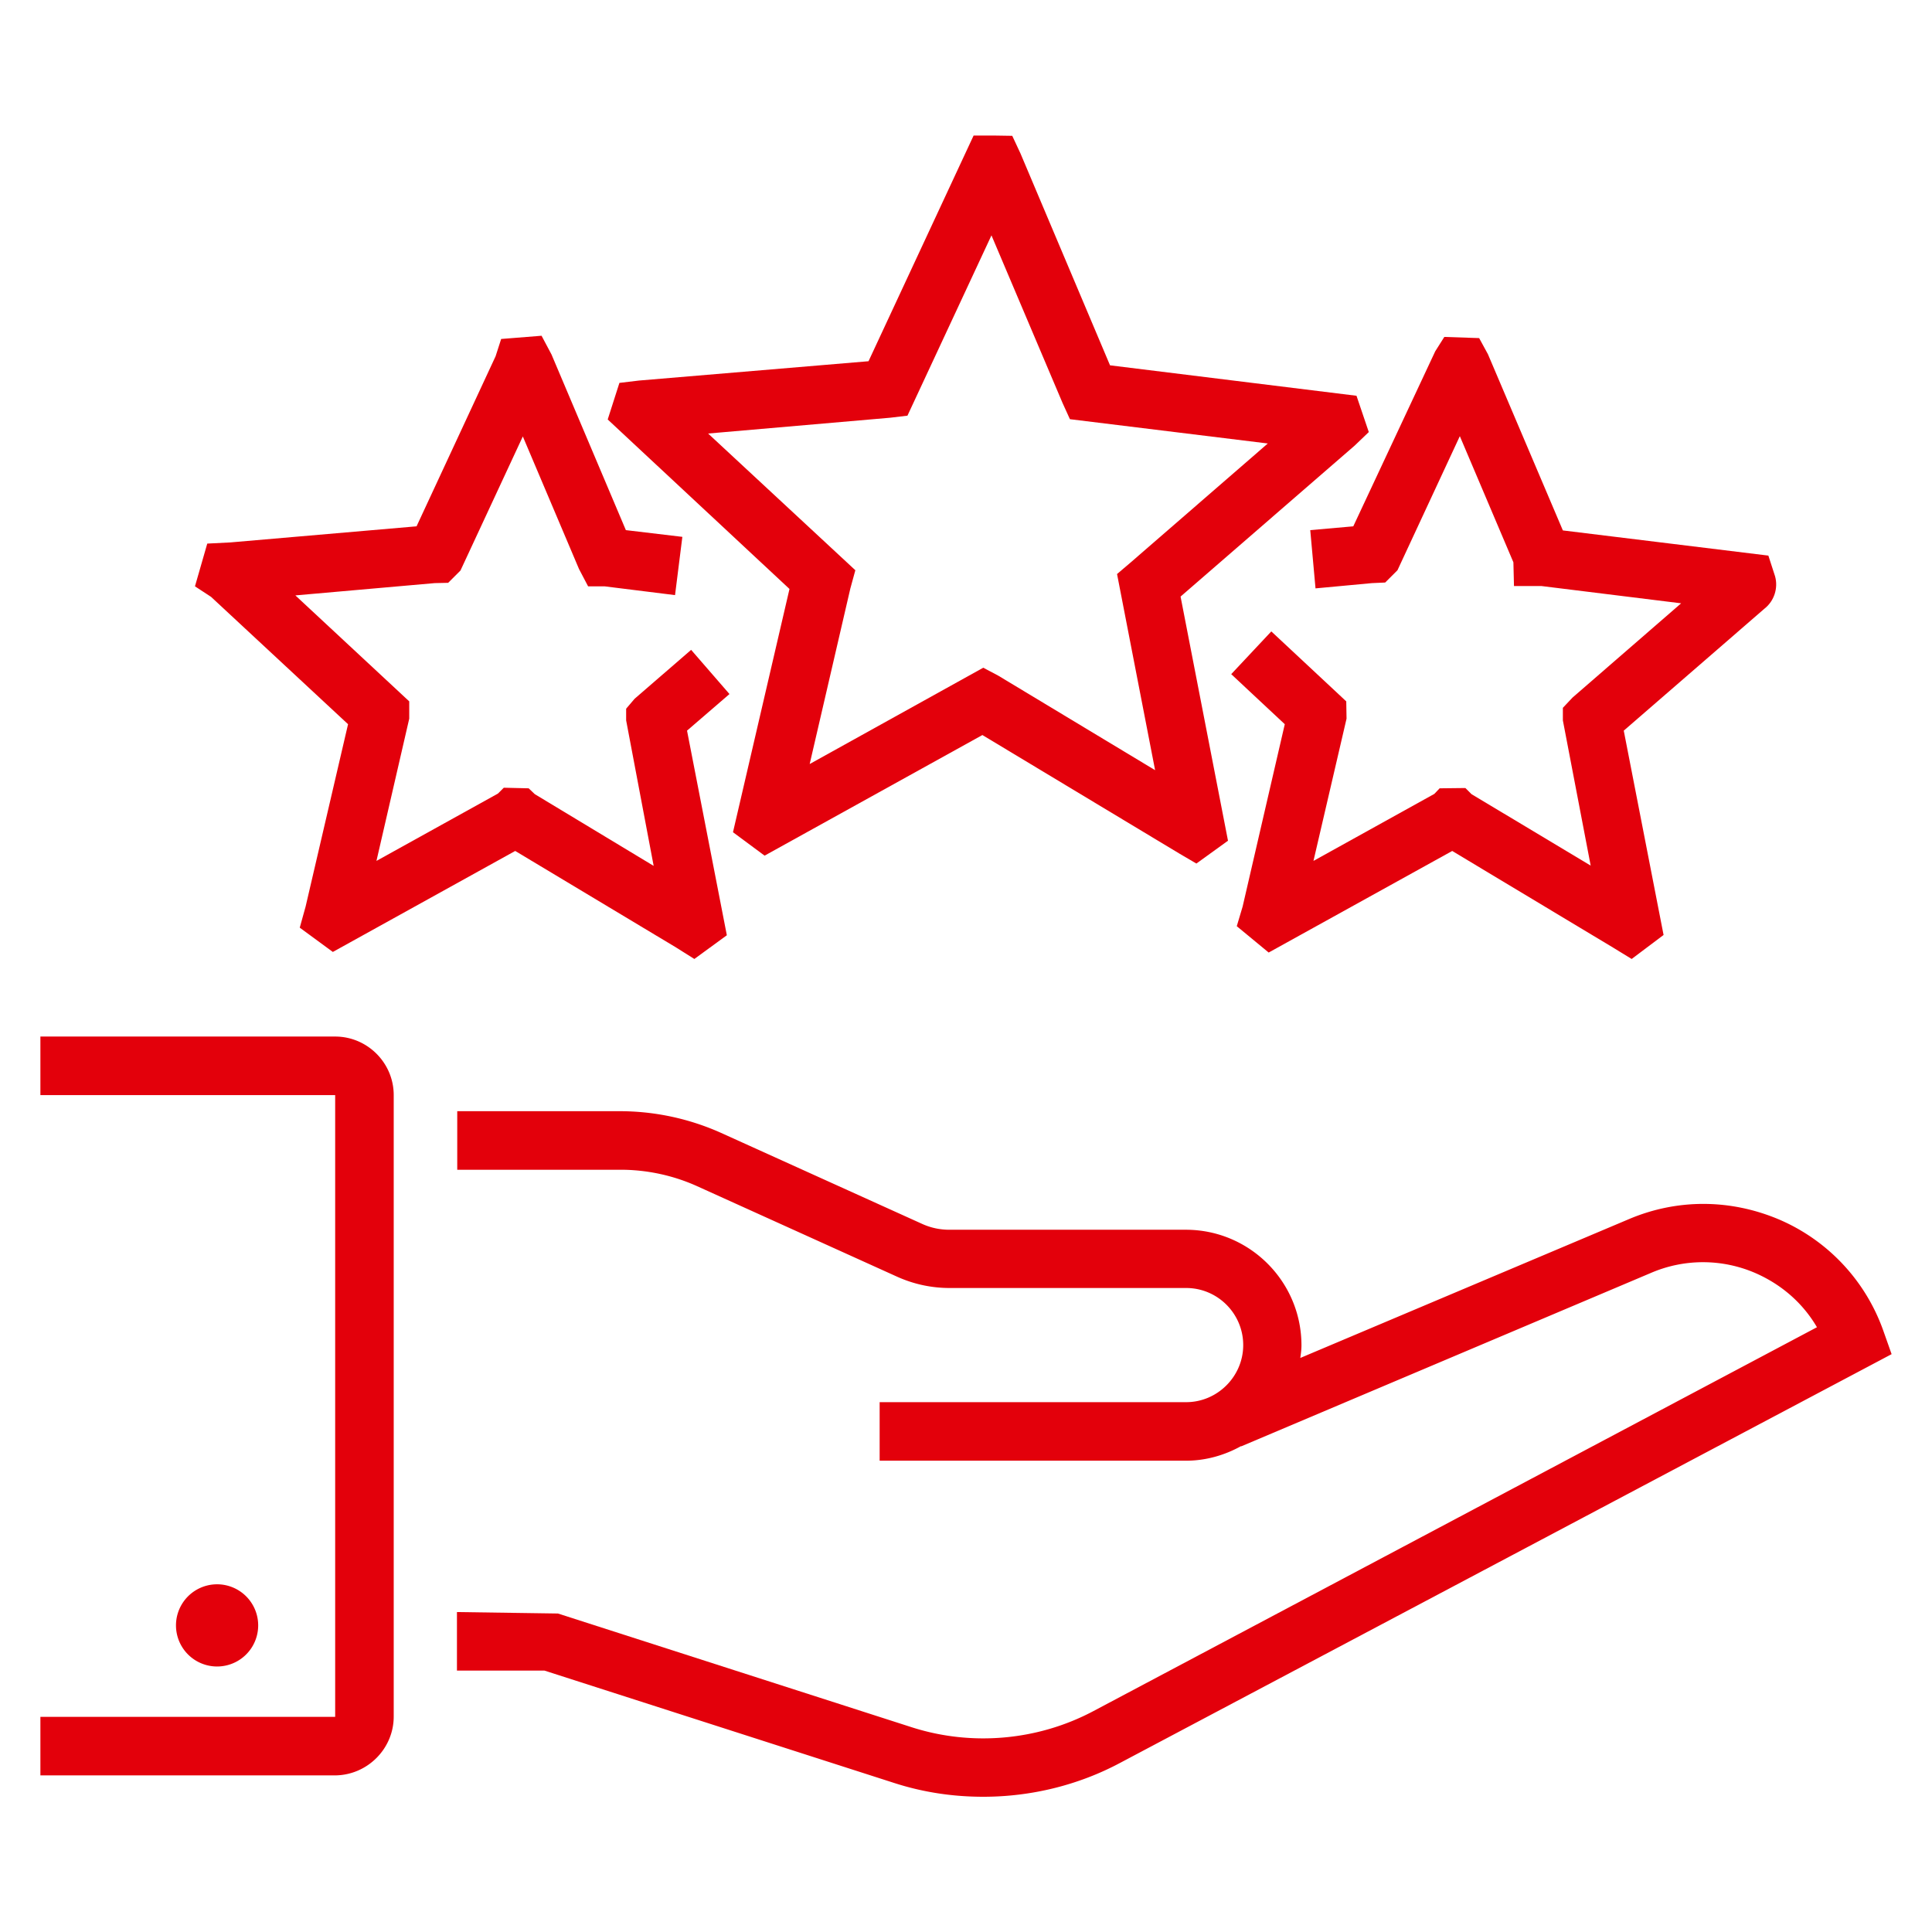 <?xml version="1.0" encoding="UTF-8"?> <svg xmlns="http://www.w3.org/2000/svg" xmlns:xlink="http://www.w3.org/1999/xlink" version="1.1" width="512" height="512" x="0" y="0" viewBox="0 0 66 66" style="enable-background:new 0 0 512 512" xml:space="preserve" class=""><g><path d="m55.64 41.65-11.22 4.74c.02-.14.04-.28.04-.43 0-2.18-1.77-3.95-3.95-3.95h-8.08c-.33 0-.65-.07-.95-.21l-6.85-3.1a8.463 8.463 0 0 0-3.43-.74h-5.58v2h5.58c.89 0 1.79.19 2.61.56l6.85 3.1c.56.25 1.16.38 1.78.38h8.08c1.08 0 1.95.88 1.95 1.95s-.88 1.95-1.95 1.95H30.05v2h10.46c.69 0 1.33-.19 1.89-.5v.01l14.01-5.93a4.5 4.5 0 0 1 3.58.02c.88.39 1.6 1.02 2.08 1.84L37.34 58.46c-1.89 1-4.14 1.2-6.18.55l-12.1-3.89-3.45-.05v2h2.99l11.95 3.84c.99.32 2.01.47 3.04.47 1.62 0 3.24-.39 4.68-1.16l26.35-13.96-.29-.82a6.488 6.488 0 0 0-3.53-3.77c-1.66-.71-3.49-.73-5.16-.02zM13.45 58.64V37.41c0-1.1-.9-2-2-2H1.38v2h10.07v21.24H1.38v2h10.07c1.1-.01 2-.91 2-2.01z" fill="#e3000b" opacity="1" data-original="#000000"></path><path d="M8.82 55.53a1.404 1.404 0 1 1-2.808-.008 1.404 1.404 0 0 1 2.808.008zM25.04 28.43l1.08.8 7.44-4.12 6.73 4.05.58.34 1.08-.78-1.62-8.34 5.95-5.16.48-.46-.42-1.24-8.42-1.04-3.06-7.24-.28-.6-.64-.01h-.68l-3.59 7.71-7.84.66-.67.08-.4 1.25 6.21 5.79zm-.85-13.62 6.22-.54.59-.07 2.87-6.16 2.43 5.73.25.55 6.76.83-4.68 4.06-.47.4 1.3 6.7-5.36-3.23-.51-.27-5.93 3.29 1.39-6 .17-.62z" fill="#e3000b" opacity="1" data-original="#000000"></path><path d="m11.89 24.74-1.45 6.23-.2.72 1.13.83 6.23-3.45 5.5 3.3.62.39 1.11-.81-1.36-6.99 1.45-1.25-1.31-1.51-1.93 1.67-.29.34v.4l.94 4.97-4.06-2.45-.21-.2-.85-.02-.2.2-4.15 2.3 1.12-4.86v-.59l-3.89-3.62 4.76-.42.46-.01.42-.42 2.13-4.58 1.92 4.53.31.59h.56l2.41.3.25-1.99-1.93-.23-2.54-6-.34-.64-1.38.11-.19.59-2.7 5.81-6.36.55-.79.04-.42 1.46.55.36zM44.76 18.11l.18 1.99 1.93-.18.45-.02.42-.42 2.13-4.58 1.83 4.31.02.81h.94l4.77.59-3.71 3.22-.33.35v.43l.95 4.96-4.07-2.44-.21-.21-.88.01-.18.19-4.13 2.29L46 24.55l-.01-.59-2.56-2.39-1.37 1.46 1.83 1.71-1.44 6.23-.2.67 1.09.9 6.27-3.47 5.51 3.31.62.38 1.09-.82-1.36-6.98 4.81-4.17c.33-.26.47-.7.36-1.1l-.23-.71-7.02-.86-2.56-6.02-.3-.55-1.19-.04-.31.49-2.8 5.98z" fill="#e3000b" opacity="1" data-original="#000000"></path></g></svg> 